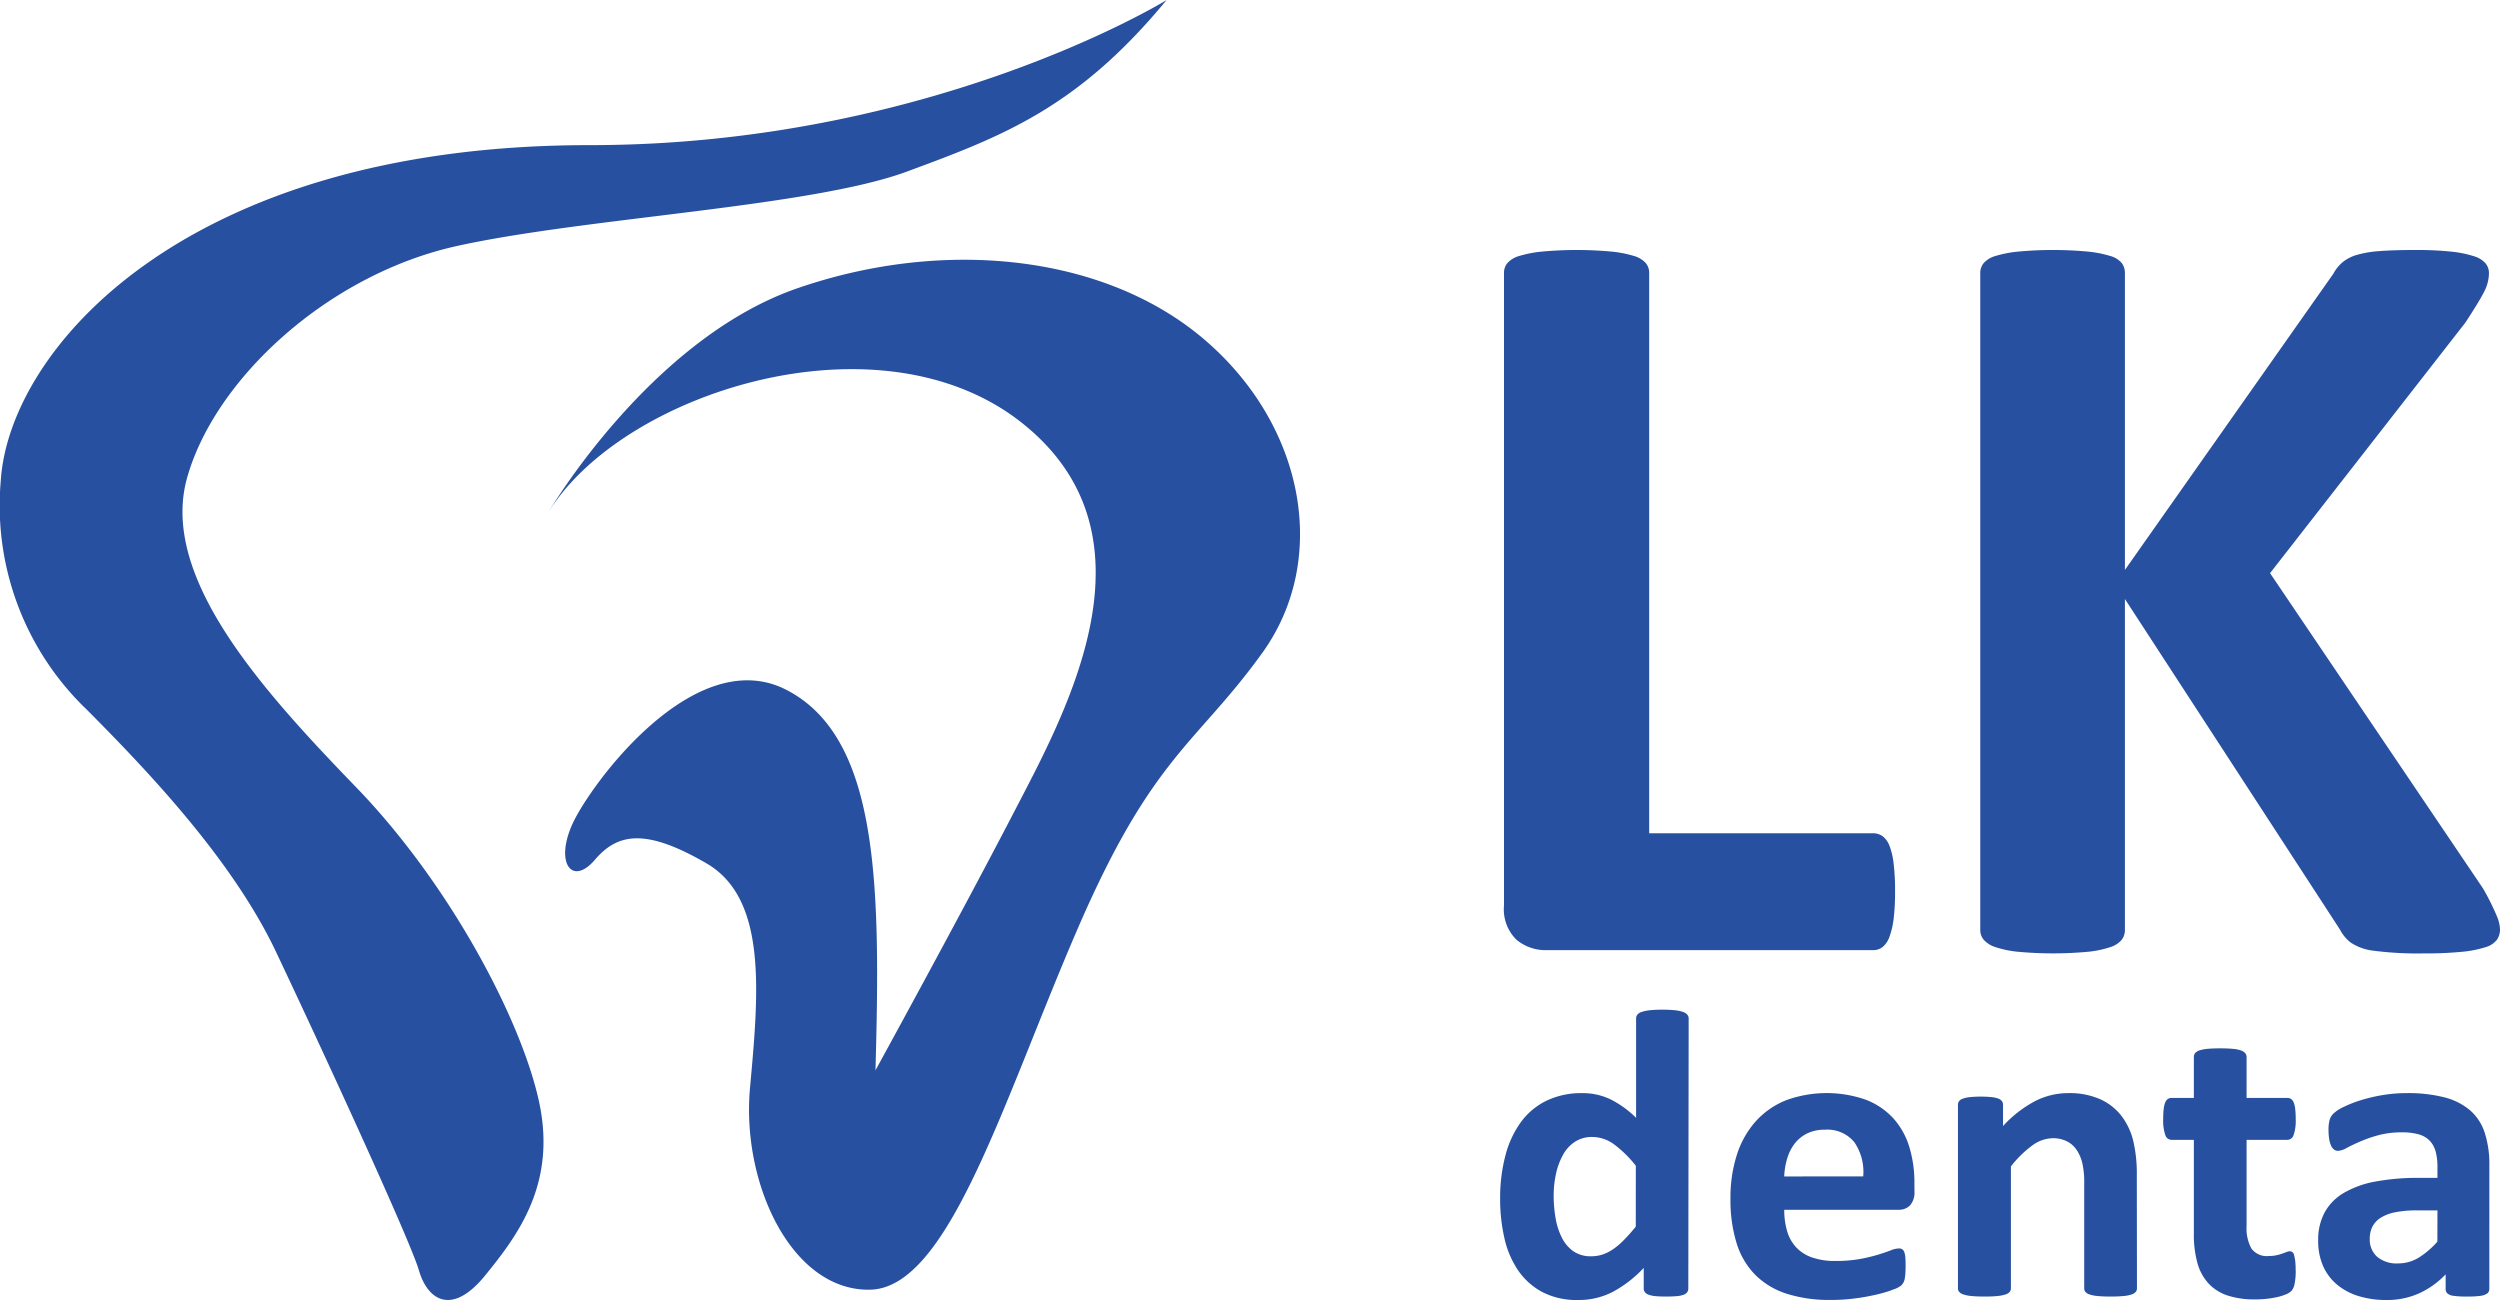 <svg xmlns="http://www.w3.org/2000/svg" width="185" height="96.2" viewBox="0 0 185 96.2"><path d="M350.571,222.463c-7.093,2.618-23.728,3.4-33.27,5.5s-17.926,9.818-19.988,17.15,5.546,15.709,12.509,22.91,12.25,17.28,13.54,23.3-1.547,9.819-4,12.83-4.255,1.832-4.9-.393S307.113,287,303.889,280.2s-9.429-13.322-13.97-17.891a20.9,20.9,0,0,1-6.4-16.931c.584-9.684,13.54-24.874,43.587-24.874,25.275,0,42.685-10.735,42.685-10.735C363.209,217.749,357.664,219.845,350.571,222.463Zm8.511,18.59c10.574,8.379,3.224,21.469-.646,28.932s-10.186,18.983-10.186,18.983c.386-13.747.257-24.612-6.577-28.147s-14.572,7.069-15.862,9.949,0,4.582,1.677,2.618,3.74-2.357,8.253.262,3.869,9.557,3.224,16.627,3.095,15.054,8.9,14.924,9.8-13.878,15.346-26.707,8.767-13.615,13.669-20.422,3.224-16.627-4.127-23.041-19.343-7.724-30.3-3.928-18.441,16.627-18.441,16.627C329.422,238.827,348.508,232.674,359.082,241.053ZM408.4,305.1a.483.483,0,0,1-.078.281.56.56,0,0,1-.264.191,1.8,1.8,0,0,1-.5.106q-.318.03-.784.031c-.332,0-.6-.01-.809-.031a1.885,1.885,0,0,1-.5-.106.617.617,0,0,1-.28-.191.454.454,0,0,1-.085-.281V303.59a8.87,8.87,0,0,1-2.246,1.749,5.442,5.442,0,0,1-2.6.625,5.512,5.512,0,0,1-2.68-.6,5.08,5.08,0,0,1-1.788-1.62,6.961,6.961,0,0,1-1-2.382,12.846,12.846,0,0,1-.311-2.869,12.324,12.324,0,0,1,.4-3.256,7.286,7.286,0,0,1,1.157-2.465,5.087,5.087,0,0,1,1.9-1.567,5.934,5.934,0,0,1,2.611-.549,4.745,4.745,0,0,1,2.113.465,7.542,7.542,0,0,1,1.88,1.361v-7.35a.462.462,0,0,1,.086-.273.642.642,0,0,1,.311-.206,2.748,2.748,0,0,1,.6-.129,9.884,9.884,0,0,1,1.9,0,2.6,2.6,0,0,1,.59.129.692.692,0,0,1,.31.206.432.432,0,0,1,.093.273Zm-3.885-9.07a8.5,8.5,0,0,0-1.608-1.583,2.734,2.734,0,0,0-1.608-.547,2.288,2.288,0,0,0-1.313.372,2.742,2.742,0,0,0-.886,1,5.225,5.225,0,0,0-.5,1.392,7.55,7.55,0,0,0-.163,1.576,9.672,9.672,0,0,0,.14,1.658,5.064,5.064,0,0,0,.458,1.438,2.73,2.73,0,0,0,.846,1.012,2.232,2.232,0,0,0,1.336.38,2.744,2.744,0,0,0,.785-.113,3.026,3.026,0,0,0,.778-.374,5.107,5.107,0,0,0,.816-.677,13.635,13.635,0,0,0,.916-1.027Zm20.62,1.887a1.463,1.463,0,0,1-.319,1.036,1.153,1.153,0,0,1-.878.335h-8.438a5.517,5.517,0,0,0,.21,1.575,2.985,2.985,0,0,0,.668,1.2,2.908,2.908,0,0,0,1.182.753,5.132,5.132,0,0,0,1.731.259,9.984,9.984,0,0,0,1.8-.144,12.351,12.351,0,0,0,1.345-.319q.567-.175.94-.32a1.765,1.765,0,0,1,.606-.144.461.461,0,0,1,.233.053.408.408,0,0,1,.155.191,1.243,1.243,0,0,1,.086.388c.016.168.024.378.024.632,0,.224-.006.414-.016.57a3.493,3.493,0,0,1-.047.4.97.97,0,0,1-.093.281,1.065,1.065,0,0,1-.163.221,1.909,1.909,0,0,1-.551.29,9.13,9.13,0,0,1-1.151.357,16.179,16.179,0,0,1-1.6.3,13.594,13.594,0,0,1-1.927.129,10.4,10.4,0,0,1-3.24-.456,5.793,5.793,0,0,1-2.323-1.386,5.735,5.735,0,0,1-1.391-2.343,10.8,10.8,0,0,1-.458-3.317,10.336,10.336,0,0,1,.481-3.263,6.812,6.812,0,0,1,1.4-2.466,6.025,6.025,0,0,1,2.23-1.545,8.765,8.765,0,0,1,5.936-.029,5.371,5.371,0,0,1,2.028,1.392,5.567,5.567,0,0,1,1.164,2.108,8.994,8.994,0,0,1,.373,2.647Zm-3.792-1.1a3.877,3.877,0,0,0-.66-2.534,2.578,2.578,0,0,0-2.183-.92,2.886,2.886,0,0,0-1.3.274,2.638,2.638,0,0,0-.918.738,3.361,3.361,0,0,0-.559,1.1,5.355,5.355,0,0,0-.226,1.346ZM441.6,305.1a.408.408,0,0,1-.095.267.687.687,0,0,1-.31.19,2.7,2.7,0,0,1-.6.114c-.254.025-.566.038-.939.038s-.7-.012-.955-.038a2.685,2.685,0,0,1-.6-.114.683.683,0,0,1-.311-.19.408.408,0,0,1-.093-.267v-7.746a6.4,6.4,0,0,0-.148-1.552,3,3,0,0,0-.428-.966,1.9,1.9,0,0,0-.722-.623,2.288,2.288,0,0,0-1.034-.221,2.623,2.623,0,0,0-1.507.533,8.08,8.08,0,0,0-1.585,1.553V305.1a.414.414,0,0,1-.093.267.707.707,0,0,1-.318.19,2.835,2.835,0,0,1-.6.114q-.373.038-.948.038t-.948-.038a2.832,2.832,0,0,1-.6-.114.7.7,0,0,1-.319-.19.414.414,0,0,1-.093-.267V291.523a.468.468,0,0,1,.077-.266.569.569,0,0,1,.28-.191,2.285,2.285,0,0,1,.521-.114,7.069,7.069,0,0,1,.8-.038,7.51,7.51,0,0,1,.824.038,1.9,1.9,0,0,1,.5.114.565.565,0,0,1,.256.191.459.459,0,0,1,.078.266v1.567a8.78,8.78,0,0,1,2.338-1.826,5.383,5.383,0,0,1,2.479-.609,5.587,5.587,0,0,1,2.385.457,4.139,4.139,0,0,1,1.57,1.241,5,5,0,0,1,.863,1.833,10.56,10.56,0,0,1,.264,2.526Zm11.747-1.339a4.688,4.688,0,0,1-.086,1.026,1.088,1.088,0,0,1-.225.5,1.2,1.2,0,0,1-.412.259,3.873,3.873,0,0,1-.637.2,6.582,6.582,0,0,1-.793.13,7.84,7.84,0,0,1-.861.045,6.345,6.345,0,0,1-2.021-.288,3.362,3.362,0,0,1-1.414-.89,3.687,3.687,0,0,1-.824-1.515,7.822,7.822,0,0,1-.264-2.161v-6.955h-1.663a.492.492,0,0,1-.45-.357,3.28,3.28,0,0,1-.155-1.195,5.984,5.984,0,0,1,.038-.745,1.736,1.736,0,0,1,.117-.479.543.543,0,0,1,.194-.251.488.488,0,0,1,.272-.076h1.647v-3.028a.473.473,0,0,1,.085-.274.655.655,0,0,1,.311-.206,2.525,2.525,0,0,1,.606-.121q.381-.038.94-.038t.955.038a2.409,2.409,0,0,1,.6.121.706.706,0,0,1,.311.206.443.443,0,0,1,.094.274v3.028h3.014a.486.486,0,0,1,.272.076.552.552,0,0,1,.194.251,1.745,1.745,0,0,1,.117.479,6.229,6.229,0,0,1,.038.745,3.281,3.281,0,0,1-.155,1.195.492.492,0,0,1-.45.357h-3.03v6.376a3.107,3.107,0,0,0,.357,1.666,1.4,1.4,0,0,0,1.273.555,2.667,2.667,0,0,0,.561-.053,3.515,3.515,0,0,0,.443-.122c.128-.045.238-.086.326-.122a.665.665,0,0,1,.24-.053.339.339,0,0,1,.179.053.362.362,0,0,1,.132.213,3.283,3.283,0,0,1,.086.434A5.336,5.336,0,0,1,453.343,303.758Zm14.327,1.384a.4.4,0,0,1-.155.335,1.077,1.077,0,0,1-.49.175,6.679,6.679,0,0,1-.986.054,6.8,6.8,0,0,1-1.018-.054.879.879,0,0,1-.451-.175.434.434,0,0,1-.132-.335v-1.08a6.3,6.3,0,0,1-1.95,1.4,5.768,5.768,0,0,1-2.432.5,6.95,6.95,0,0,1-2.028-.281,4.59,4.59,0,0,1-1.6-.837,3.781,3.781,0,0,1-1.049-1.376,4.6,4.6,0,0,1-.373-1.918,4.252,4.252,0,0,1,.475-2.062,3.808,3.808,0,0,1,1.413-1.446,7.152,7.152,0,0,1,2.338-.845,17.1,17.1,0,0,1,3.248-.273h1.352V296.1a4.26,4.26,0,0,0-.133-1.119,1.868,1.868,0,0,0-.435-.8,1.8,1.8,0,0,0-.807-.471,4.419,4.419,0,0,0-1.252-.152,6.521,6.521,0,0,0-1.748.213,10.013,10.013,0,0,0-1.359.471c-.394.174-.723.33-.987.472a1.461,1.461,0,0,1-.644.213.466.466,0,0,1-.3-.107.757.757,0,0,1-.217-.3,2.032,2.032,0,0,1-.133-.486,4.185,4.185,0,0,1-.046-.639,2.817,2.817,0,0,1,.078-.745,1.15,1.15,0,0,1,.3-.495,2.909,2.909,0,0,1,.761-.487,9.013,9.013,0,0,1,1.275-.495,12.062,12.062,0,0,1,1.593-.373,10.693,10.693,0,0,1,1.778-.145,10.856,10.856,0,0,1,2.789.312,4.737,4.737,0,0,1,1.9.959,3.721,3.721,0,0,1,1.087,1.665,7.628,7.628,0,0,1,.342,2.42Zm-3.837-5.813H462.34a8.171,8.171,0,0,0-1.617.137,3.146,3.146,0,0,0-1.088.411,1.69,1.69,0,0,0-.613.662,1.952,1.952,0,0,0-.194.889,1.694,1.694,0,0,0,.551,1.339,2.235,2.235,0,0,0,1.53.487,2.914,2.914,0,0,0,1.515-.411,6.244,6.244,0,0,0,1.406-1.2ZM423.7,275.691a16.66,16.66,0,0,1-.1,2.013,5.947,5.947,0,0,1-.305,1.354,1.735,1.735,0,0,1-.509.778,1.115,1.115,0,0,1-.711.239H397.936a3.37,3.37,0,0,1-2.259-.777,3.147,3.147,0,0,1-.916-2.531V229.938a1.1,1.1,0,0,1,.265-.718,1.861,1.861,0,0,1,.875-.518,8.7,8.7,0,0,1,1.649-.319,28.221,28.221,0,0,1,5.188,0,8.654,8.654,0,0,1,1.628.319,1.874,1.874,0,0,1,.875.518,1.1,1.1,0,0,1,.264.718v41.489H422.07a1.185,1.185,0,0,1,.711.219,1.6,1.6,0,0,1,.509.717,5.289,5.289,0,0,1,.305,1.316A16.643,16.643,0,0,1,423.7,275.691Zm44.767,2.831a1.378,1.378,0,0,1-.224.777,1.627,1.627,0,0,1-.855.558,8.123,8.123,0,0,1-1.73.339,26.257,26.257,0,0,1-2.768.119,25.267,25.267,0,0,1-3.8-.2,3.814,3.814,0,0,1-1.669-.6,2.834,2.834,0,0,1-.794-.956L440.709,254.09v24.471a1.2,1.2,0,0,1-.244.757,1.826,1.826,0,0,1-.855.538,7.533,7.533,0,0,1-1.628.339,28.246,28.246,0,0,1-5.188,0,7.58,7.58,0,0,1-1.649-.339,1.969,1.969,0,0,1-.875-.538,1.141,1.141,0,0,1-.266-.757V229.978a1.147,1.147,0,0,1,.266-.758,1.858,1.858,0,0,1,.875-.518,8.7,8.7,0,0,1,1.649-.319,28.221,28.221,0,0,1,5.188,0,8.656,8.656,0,0,1,1.628.319,1.726,1.726,0,0,1,.855.518,1.21,1.21,0,0,1,.244.758v21.96l15.425-21.92a2.912,2.912,0,0,1,.692-.857,3.011,3.011,0,0,1,1.058-.538,8.013,8.013,0,0,1,1.669-.279q1.017-.079,2.6-.08a24.773,24.773,0,0,1,2.686.119,8.135,8.135,0,0,1,1.69.339,1.85,1.85,0,0,1,.874.538,1.151,1.151,0,0,1,.245.718,3.052,3.052,0,0,1-.367,1.395q-.366.718-1.384,2.272l-14.448,18.532,15.75,23.316a18.061,18.061,0,0,1,1.078,2.172A2.826,2.826,0,0,1,468.465,278.522Z" transform="translate(-283.465 -209.764)" fill="#2850a0"/></svg>